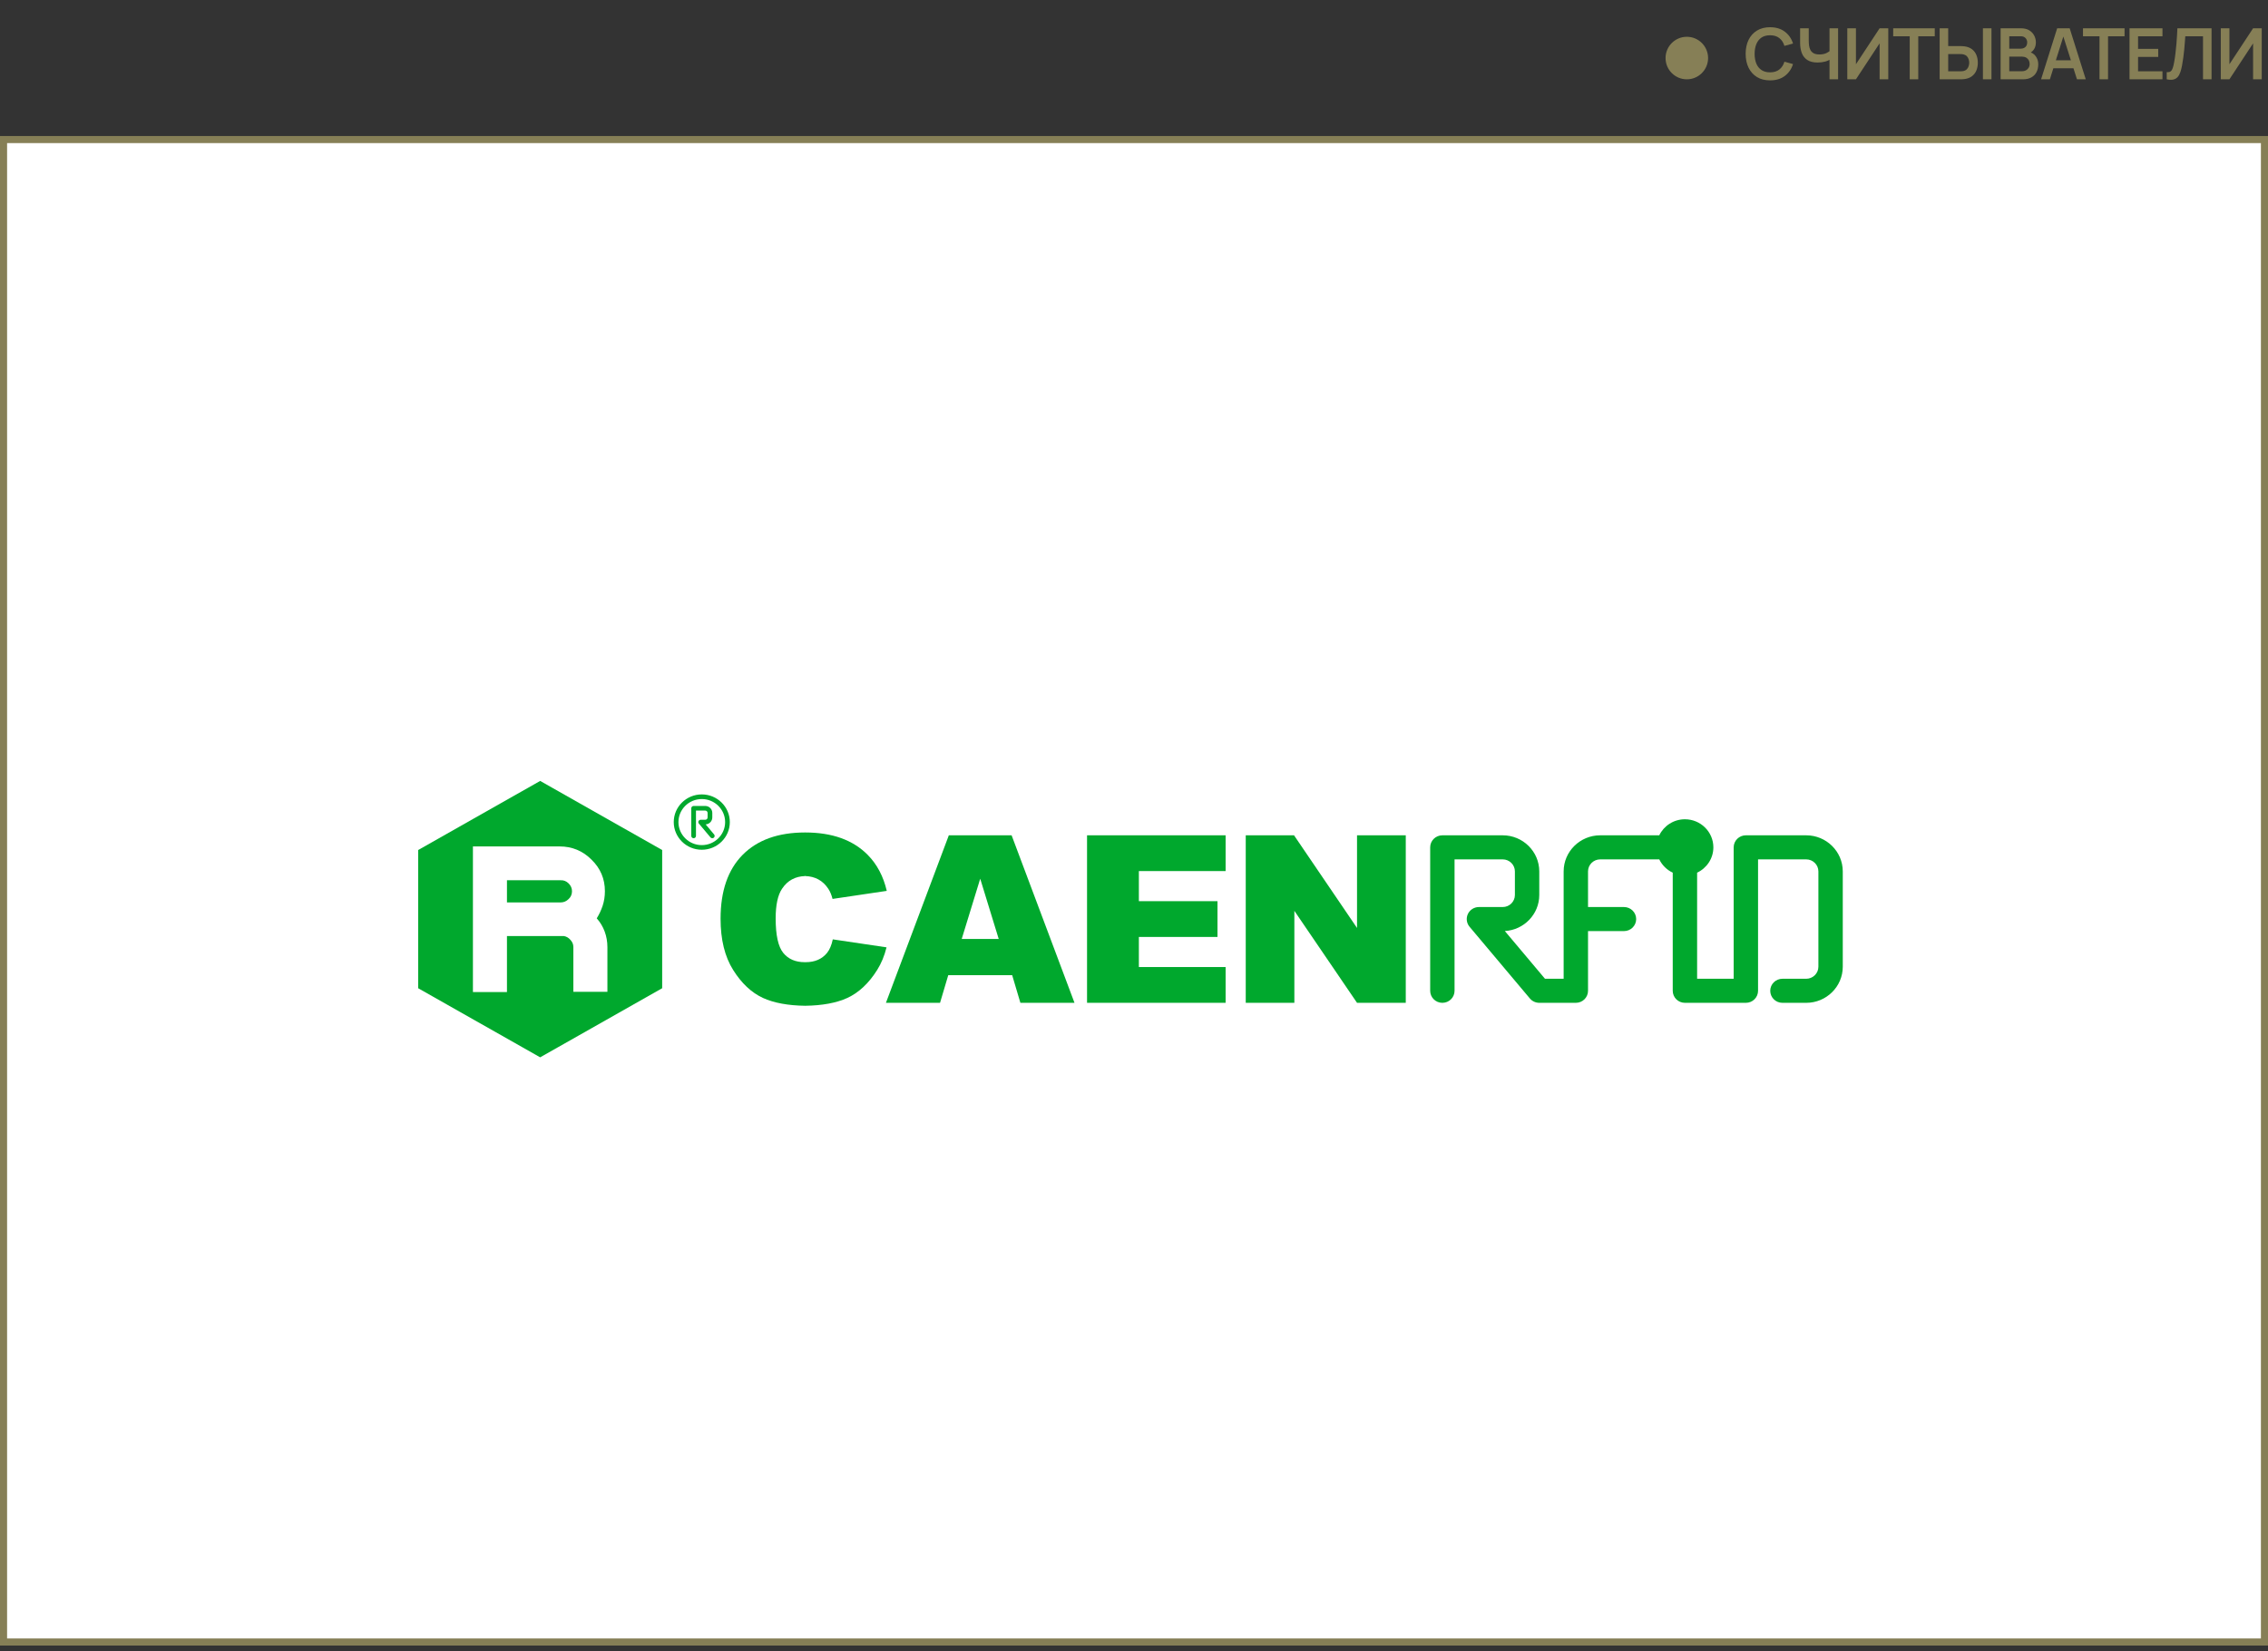 <?xml version="1.0" encoding="UTF-8"?> <svg xmlns="http://www.w3.org/2000/svg" width="320" height="233" viewBox="0 0 320 233" fill="none"><rect x="0" y="0" width="320" height="233" fill="#333333" stroke="none"/> <rect x="0.5" y="19.691" width="319" height="212" fill="white" stroke="#867F56"></rect> <path d="M249.745 11.341C249.025 11.341 248.408 11.184 247.895 10.871C247.382 10.554 246.987 10.114 246.71 9.551C246.437 8.988 246.3 8.334 246.3 7.591C246.3 6.848 246.437 6.194 246.71 5.631C246.987 5.068 247.382 4.629 247.895 4.316C248.408 3.999 249.025 3.841 249.745 3.841C250.575 3.841 251.267 4.049 251.82 4.466C252.373 4.879 252.762 5.438 252.985 6.141L251.77 6.476C251.63 6.006 251.392 5.639 251.055 5.376C250.718 5.109 250.282 4.976 249.745 4.976C249.262 4.976 248.858 5.084 248.535 5.301C248.215 5.518 247.973 5.823 247.81 6.216C247.65 6.606 247.568 7.064 247.565 7.591C247.565 8.118 247.645 8.578 247.805 8.971C247.968 9.361 248.212 9.664 248.535 9.881C248.858 10.098 249.262 10.206 249.745 10.206C250.282 10.206 250.718 10.073 251.055 9.806C251.392 9.539 251.63 9.173 251.77 8.706L252.985 9.041C252.762 9.744 252.373 10.304 251.82 10.721C251.267 11.134 250.575 11.341 249.745 11.341ZM258.133 11.191V7.991L258.328 8.301C258.131 8.464 257.864 8.593 257.528 8.686C257.191 8.776 256.833 8.821 256.453 8.821C255.846 8.821 255.363 8.703 255.003 8.466C254.643 8.229 254.383 7.903 254.223 7.486C254.063 7.069 253.983 6.588 253.983 6.041V3.991H255.203V5.671C255.203 5.918 255.216 6.161 255.243 6.401C255.273 6.638 255.336 6.853 255.433 7.046C255.533 7.239 255.684 7.394 255.888 7.511C256.091 7.624 256.366 7.681 256.713 7.681C257.099 7.681 257.429 7.616 257.703 7.486C257.976 7.356 258.169 7.218 258.283 7.071L258.133 7.676V3.991H259.343V11.191H258.133ZM266.421 11.191H265.201V6.116L261.861 11.191H260.641V3.991H261.861V9.066L265.201 3.991H266.421V11.191ZM269.448 11.191V5.121H267.118V3.991H272.983V5.121H270.653V11.191H269.448ZM273.673 11.191V3.991H274.878V6.506H276.648C276.714 6.506 276.804 6.509 276.918 6.516C277.031 6.519 277.134 6.529 277.228 6.546C277.641 6.609 277.983 6.748 278.253 6.961C278.526 7.174 278.728 7.444 278.858 7.771C278.991 8.094 279.058 8.453 279.058 8.846C279.058 9.243 278.991 9.604 278.858 9.931C278.728 10.254 278.526 10.523 278.253 10.736C277.983 10.949 277.641 11.088 277.228 11.151C277.134 11.164 277.031 11.174 276.918 11.181C276.808 11.188 276.718 11.191 276.648 11.191H273.673ZM274.878 10.061H276.598C276.668 10.061 276.743 10.058 276.823 10.051C276.906 10.044 276.984 10.033 277.058 10.016C277.254 9.966 277.409 9.878 277.523 9.751C277.639 9.624 277.721 9.481 277.768 9.321C277.818 9.158 277.843 8.999 277.843 8.846C277.843 8.693 277.818 8.536 277.768 8.376C277.721 8.216 277.639 8.073 277.523 7.946C277.409 7.819 277.254 7.731 277.058 7.681C276.984 7.661 276.906 7.648 276.823 7.641C276.743 7.634 276.668 7.631 276.598 7.631H274.878V10.061ZM279.778 11.191V3.991H280.983V11.191H279.778ZM282.274 11.191V3.991H285.129C285.616 3.991 286.014 4.089 286.324 4.286C286.638 4.479 286.869 4.728 287.019 5.031C287.173 5.334 287.249 5.648 287.249 5.971C287.249 6.368 287.154 6.704 286.964 6.981C286.778 7.258 286.523 7.444 286.199 7.541V7.291C286.653 7.394 286.996 7.609 287.229 7.936C287.466 8.263 287.584 8.634 287.584 9.051C287.584 9.478 287.503 9.851 287.339 10.171C287.176 10.491 286.933 10.741 286.609 10.921C286.289 11.101 285.893 11.191 285.419 11.191H282.274ZM283.494 10.056H285.269C285.479 10.056 285.668 10.014 285.834 9.931C286.001 9.844 286.131 9.724 286.224 9.571C286.321 9.414 286.369 9.229 286.369 9.016C286.369 8.823 286.328 8.649 286.244 8.496C286.161 8.343 286.039 8.221 285.879 8.131C285.719 8.038 285.528 7.991 285.304 7.991H283.494V10.056ZM283.494 6.866H285.114C285.288 6.866 285.443 6.833 285.579 6.766C285.716 6.699 285.824 6.601 285.904 6.471C285.984 6.341 286.024 6.181 286.024 5.991C286.024 5.741 285.944 5.533 285.784 5.366C285.624 5.199 285.401 5.116 285.114 5.116H283.494V6.866ZM287.983 11.191L290.253 3.991H292.018L294.288 11.191H293.048L290.988 4.731H291.258L289.223 11.191H287.983ZM289.248 9.631V8.506H293.028V9.631H289.248ZM296.226 11.191V5.121H293.896V3.991H299.761V5.121H297.431V11.191H296.226ZM300.461 11.191V3.991H305.111V5.121H301.666V6.896H304.511V8.026H301.666V10.061H305.111V11.191H300.461ZM305.71 11.191V10.181C305.87 10.191 306.005 10.179 306.115 10.146C306.225 10.109 306.317 10.041 306.39 9.941C306.467 9.838 306.533 9.693 306.59 9.506C306.647 9.316 306.702 9.078 306.755 8.791C306.832 8.381 306.895 7.954 306.945 7.511C306.998 7.064 307.043 6.626 307.08 6.196C307.117 5.763 307.145 5.356 307.165 4.976C307.185 4.596 307.202 4.268 307.215 3.991H312.035V11.191H310.83V5.121H308.33C308.313 5.344 308.293 5.614 308.27 5.931C308.25 6.244 308.222 6.584 308.185 6.951C308.152 7.318 308.108 7.698 308.055 8.091C308.005 8.484 307.943 8.871 307.87 9.251C307.803 9.598 307.723 9.909 307.63 10.186C307.537 10.459 307.412 10.686 307.255 10.866C307.102 11.043 306.9 11.161 306.65 11.221C306.403 11.281 306.09 11.271 305.71 11.191ZM319.117 11.191H317.897V6.116L314.557 11.191H313.337V3.991H314.557V9.066L317.897 3.991H319.117V11.191Z" fill="#867F56"></path> <g clip-path="url(#clip0_318_10995)"> <path d="M100.501 118.275C100.405 118.275 100.311 118.235 100.245 118.157L98.605 116.208C98.523 116.11 98.506 115.974 98.56 115.86C98.615 115.745 98.732 115.672 98.86 115.672H99.507C99.689 115.672 99.838 115.525 99.838 115.345V114.703C99.838 114.523 99.689 114.376 99.507 114.376H98.198V117.948C98.198 118.129 98.049 118.275 97.866 118.275C97.683 118.275 97.535 118.129 97.535 117.948V114.049C97.535 113.869 97.683 113.722 97.866 113.722H99.507C100.054 113.722 100.5 114.162 100.5 114.703V115.345C100.5 115.866 100.086 116.294 99.564 116.324L100.755 117.739C100.872 117.878 100.853 118.084 100.712 118.2C100.65 118.251 100.575 118.275 100.501 118.275Z" fill="#00A82D"></path> <path d="M99.018 119.902C96.837 119.902 95.062 118.151 95.062 115.998C95.062 113.845 96.837 112.093 99.018 112.093C101.199 112.093 102.973 113.845 102.973 115.998C102.973 118.151 101.199 119.902 99.018 119.902ZM99.018 112.747C97.202 112.747 95.725 114.205 95.725 115.998C95.725 117.79 97.202 119.248 99.018 119.248C100.834 119.248 102.311 117.79 102.311 115.998C102.311 114.205 100.834 112.747 99.018 112.747Z" fill="#00A82D"></path> <path fill-rule="evenodd" clip-rule="evenodd" d="M59 139.441V119.941L76.214 110.191L93.429 119.941V139.441L76.214 149.191L59 139.441Z" fill="#00A82D"></path> <path fill-rule="evenodd" clip-rule="evenodd" d="M79.105 127.335C79.531 127.335 79.905 127.177 80.225 126.861C80.545 126.565 80.705 126.197 80.705 125.754C80.705 125.332 80.545 124.964 80.225 124.648C79.905 124.332 79.531 124.184 79.105 124.206H71.529V127.335H79.105ZM66.727 119.433H78.945C80.716 119.433 82.221 120.055 83.459 121.298C84.719 122.52 85.348 124.006 85.348 125.754C85.348 126.471 85.241 127.155 85.028 127.809C84.815 128.441 84.538 129.031 84.196 129.579C84.686 130.127 85.06 130.749 85.316 131.444C85.573 132.139 85.701 132.877 85.701 133.656V139.946H80.898V133.624C80.898 133.245 80.759 132.908 80.481 132.613C80.225 132.318 79.916 132.139 79.553 132.076H71.529V139.977H66.727V119.433Z" fill="white"></path> <path d="M113.941 141.92C113.826 141.92 113.717 141.915 113.603 141.914C113.49 141.915 113.381 141.92 113.266 141.92H113.941Z" fill="#00A82D"></path> <path d="M117.501 132.546C117.323 133.373 117.053 134.013 116.689 134.459C115.975 135.33 114.97 135.765 113.675 135.765H113.529C112.234 135.765 111.229 135.33 110.515 134.459C109.799 133.579 109.442 131.959 109.442 129.598C109.442 127.693 109.741 126.295 110.341 125.405C111.104 124.249 112.193 123.656 113.602 123.614C113.548 123.612 113.498 123.606 113.443 123.606H113.761C113.707 123.606 113.656 123.612 113.602 123.614C115.011 123.656 116.101 124.249 116.864 125.405C117.121 125.787 117.32 126.27 117.467 126.84L125.118 125.704C124.637 123.646 123.741 121.952 122.428 120.624C120.346 118.517 117.404 117.464 113.602 117.464C109.8 117.464 106.859 118.517 104.776 120.624C102.704 122.721 101.668 125.724 101.668 129.636C101.668 132.571 102.259 134.979 103.44 136.86C104.62 138.741 106.021 140.057 107.643 140.81C109.201 141.519 111.191 141.884 113.602 141.916C116.013 141.884 118.003 141.519 119.561 140.81C121.183 140.057 122.584 138.741 123.765 136.86C124.35 135.927 124.79 134.864 125.085 133.672L117.501 132.546Z" fill="#00A82D"></path> <path fill-rule="evenodd" clip-rule="evenodd" d="M135.693 132.487L138.302 123.989L140.911 132.487H135.693ZM133.793 137.597L132.634 141.499H125L133.873 117.863H142.731L151.604 141.499H143.97L142.811 137.597H133.793Z" fill="#00A82D"></path> <path fill-rule="evenodd" clip-rule="evenodd" d="M172.926 122.91V117.863H153.375V141.499H172.926V136.452H160.687V132.205H171.78V127.157H160.687V122.91H172.926Z" fill="#00A82D"></path> <path fill-rule="evenodd" clip-rule="evenodd" d="M175.766 117.863H182.578L191.468 130.938V117.863H198.345V141.499H191.468L182.626 128.521V141.499H175.766V117.863Z" fill="#00A82D"></path> <path d="M254.844 117.864H246.33C245.38 117.864 244.61 118.624 244.61 119.562V138.106H239.452V123.135C240.805 122.498 241.745 121.138 241.745 119.562C241.745 117.378 239.945 115.601 237.732 115.601C236.135 115.601 234.758 116.529 234.112 117.864H225.779C222.934 117.864 220.62 120.149 220.62 122.957V138.106H217.988L212.323 131.371C215.028 131.217 217.181 128.996 217.181 126.287V122.957C217.181 120.149 214.867 117.864 212.022 117.864H203.509C202.559 117.864 201.789 118.624 201.789 119.562V139.803C201.789 140.741 202.559 141.501 203.509 141.501C204.459 141.501 205.228 140.741 205.228 139.803V121.259H212.022C212.971 121.259 213.742 122.021 213.742 122.957V126.287C213.742 127.223 212.971 127.985 212.022 127.985H208.667C208.001 127.985 207.394 128.365 207.111 128.961C206.828 129.557 206.919 130.261 207.344 130.767L215.858 140.888C216.185 141.276 216.67 141.501 217.181 141.501H222.34C223.29 141.501 224.06 140.741 224.06 139.803V131.38H229.134C230.084 131.38 230.854 130.62 230.854 129.683C230.854 128.745 230.084 127.985 229.134 127.985H224.06V122.957C224.06 122.021 224.831 121.259 225.779 121.259H234.112C234.509 122.08 235.181 122.744 236.012 123.135V139.803C236.012 140.741 236.782 141.501 237.732 141.501H246.33C247.28 141.501 248.05 140.741 248.05 139.803V121.259H254.844C255.792 121.259 256.563 122.021 256.563 122.957V136.408C256.563 137.344 255.792 138.106 254.844 138.106H251.489C250.539 138.106 249.769 138.866 249.769 139.803C249.769 140.741 250.539 141.501 251.489 141.501H254.844C257.688 141.501 260.003 139.216 260.003 136.408V122.957C260.003 120.149 257.688 117.864 254.844 117.864Z" fill="#00A82D"></path> </g> <circle cx="238" cy="8.191" r="3" fill="#867F56"></circle> <defs> <clipPath id="clip0_318_10995"> <rect width="201" height="39" fill="white" transform="translate(59 110.191)"></rect> </clipPath> </defs> </svg> 